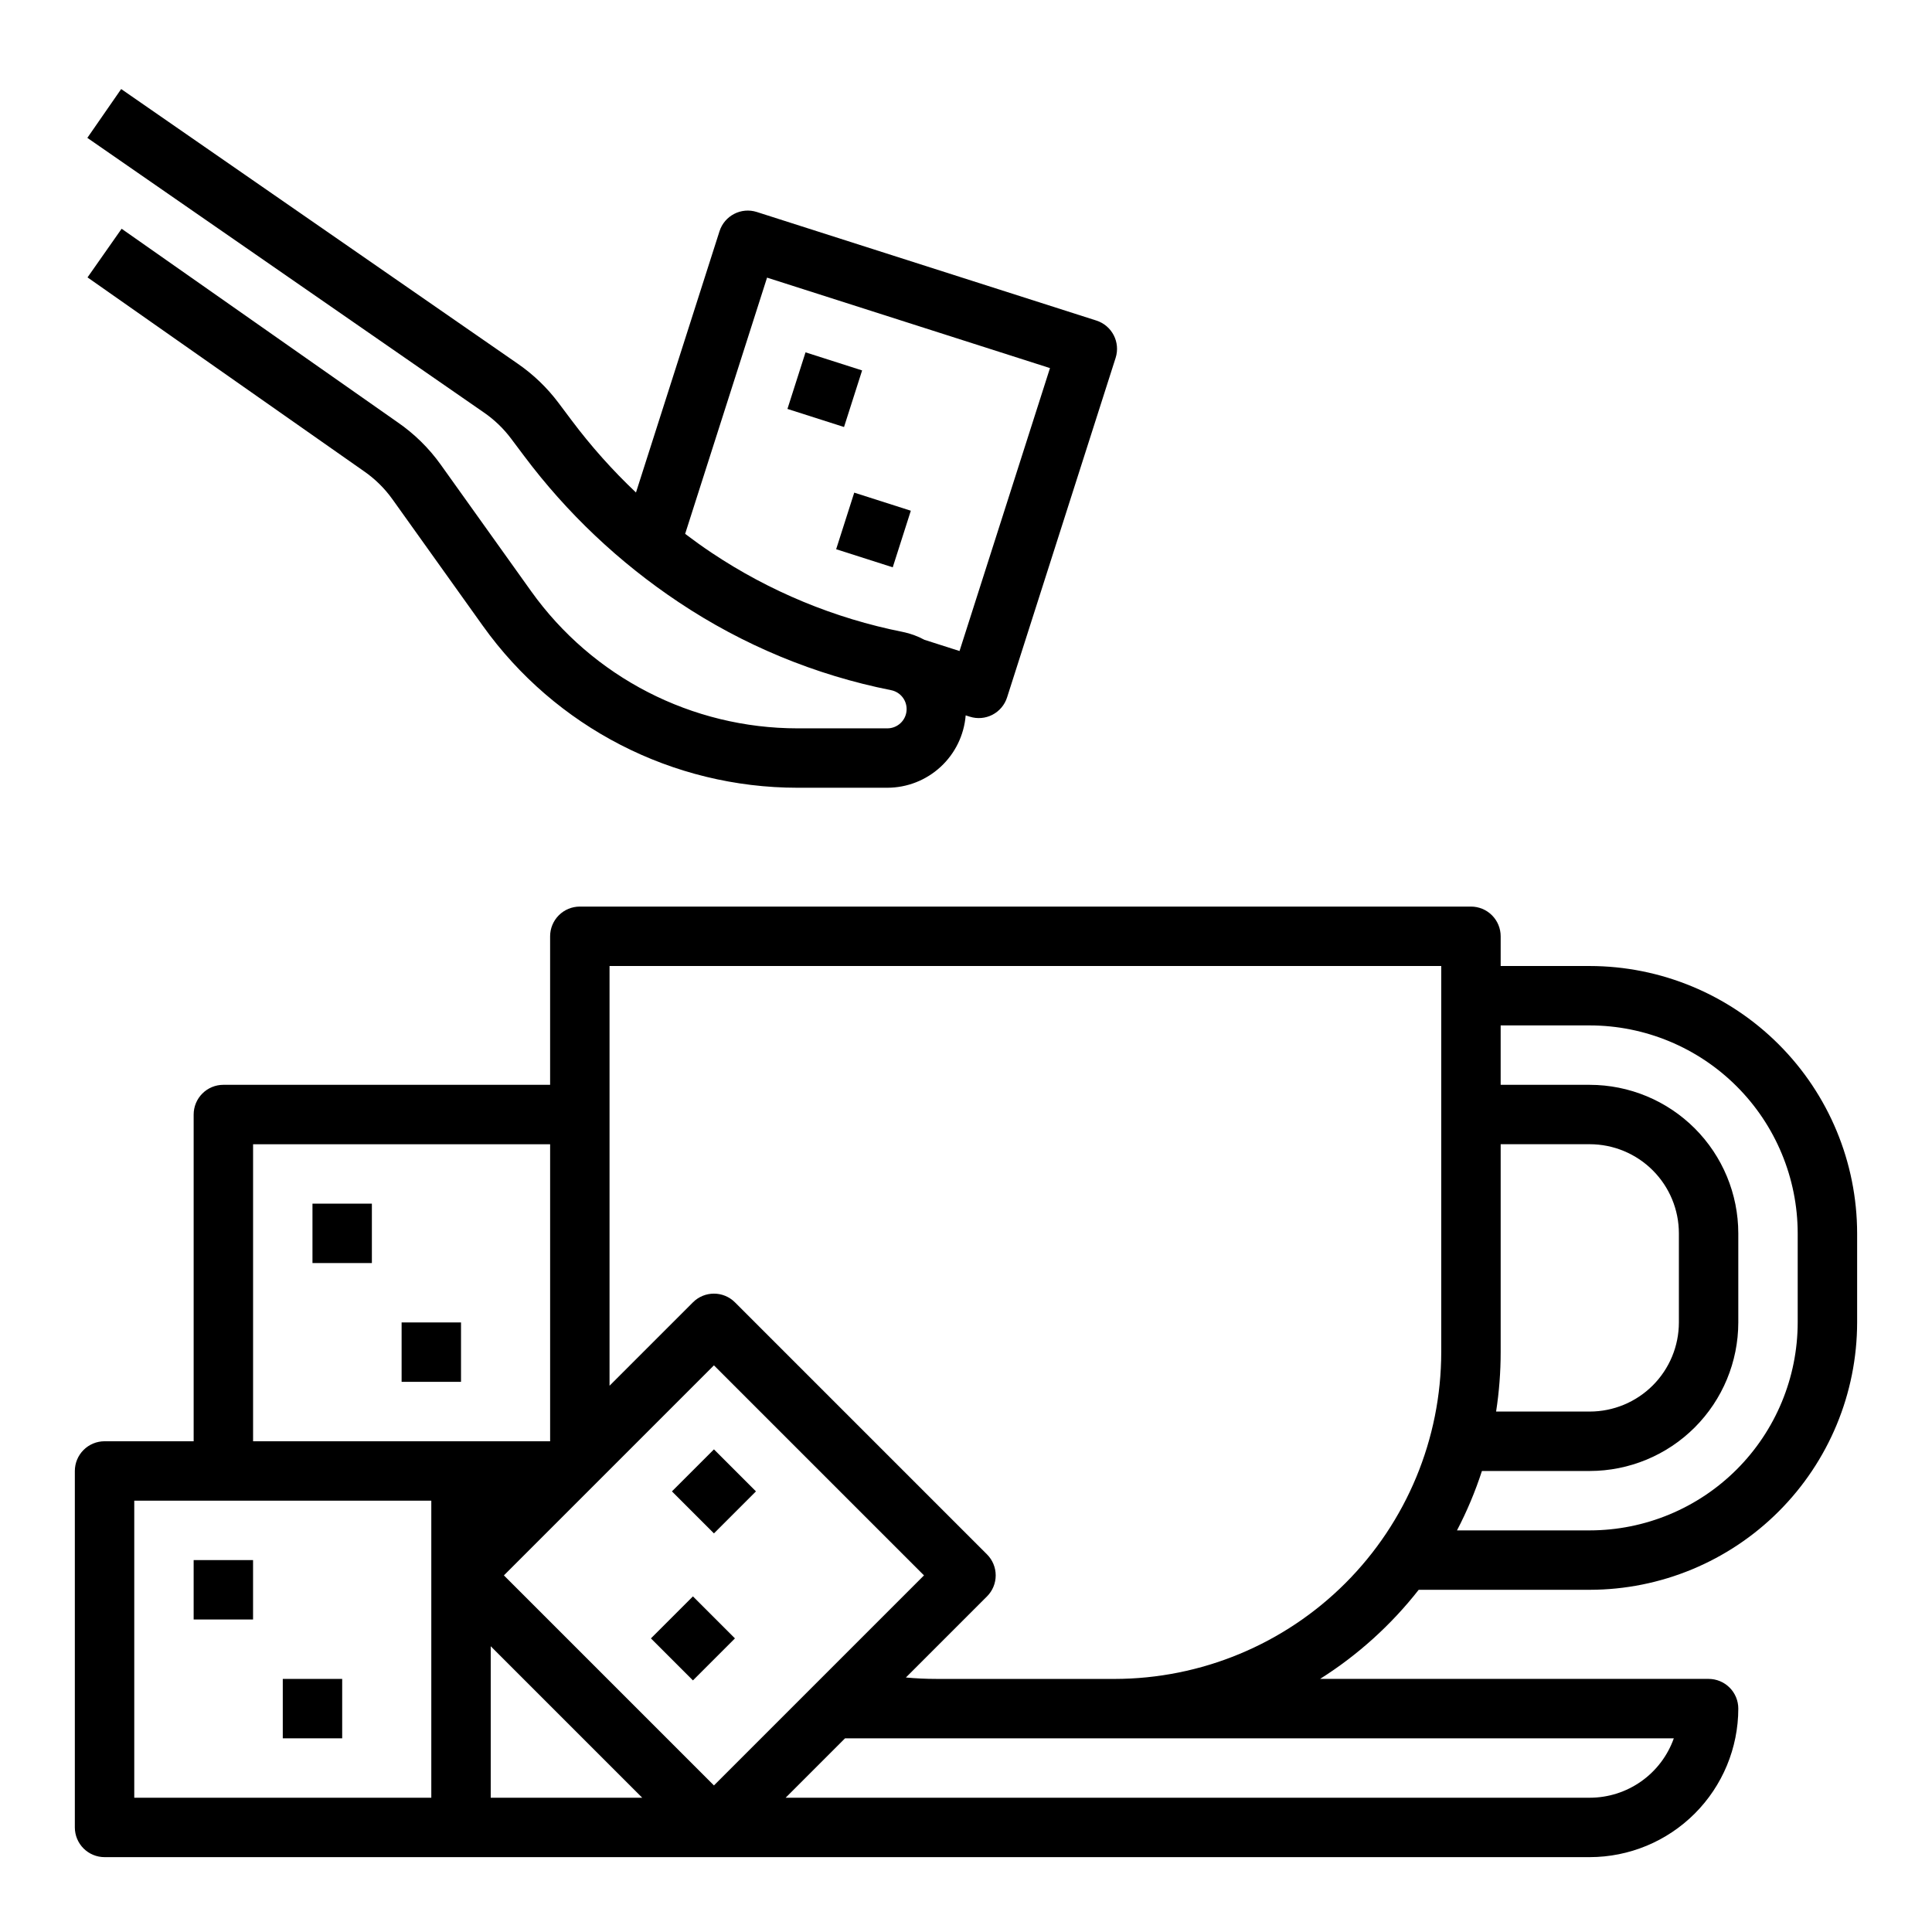 <?xml version="1.0" encoding="UTF-8"?>
<!-- Uploaded to: SVG Find, www.svgfind.com, Generator: SVG Find Mixer Tools -->
<svg fill="#000000" width="800px" height="800px" version="1.1" viewBox="144 144 512 512" xmlns="http://www.w3.org/2000/svg">
 <g>
  <path d="m565.31 400h-23.617v-7.875c0-2.086-0.828-4.09-2.305-5.566-1.477-1.477-3.481-2.305-5.566-2.305h-236.16c-2.09 0-4.094 0.828-5.566 2.305-1.477 1.477-2.309 3.481-2.309 5.566v39.359l-86.59 0.004c-2.09 0-4.09 0.828-5.566 2.305-1.477 1.477-2.309 3.477-2.309 5.566v86.594l-23.613-0.004c-2.09 0-4.09 0.832-5.566 2.309-1.477 1.477-2.309 3.477-2.309 5.566v94.465c0 2.086 0.832 4.09 2.309 5.566 1.477 1.473 3.477 2.305 5.566 2.305h393.6c10.434-0.012 20.438-4.164 27.816-11.543 7.379-7.379 11.531-17.383 11.543-27.816 0-2.09-0.828-4.094-2.305-5.566-1.477-1.477-3.481-2.309-5.566-2.309h-102.96c10-6.312 18.84-14.305 26.133-23.613h45.344c18.781-0.023 36.789-7.492 50.07-20.777 13.285-13.281 20.754-31.289 20.777-50.074v-23.613c-0.023-18.785-7.492-36.793-20.777-50.074-13.281-13.281-31.289-20.754-50.07-20.773zm-23.617 47.23h23.617c6.258 0.008 12.262 2.496 16.691 6.926 4.426 4.426 6.918 10.43 6.922 16.691v23.617-0.004c-0.004 6.262-2.496 12.266-6.922 16.691-4.43 4.43-10.434 6.918-16.691 6.926h-24.828c0.805-5.207 1.211-10.473 1.211-15.742zm-208.49 169.93-55.664-55.664 55.664-55.664 55.664 55.664zm-19.004 3.258h-40.152v-40.148zm-103.13-173.18h78.719v78.719h-78.719zm47.23 173.18h-78.719v-78.719h78.719zm329.28-15.742c-1.633 4.602-4.648 8.582-8.637 11.402-3.988 2.82-8.746 4.336-13.629 4.34h-213.11l15.742-15.742zm-148.22-15.746h-47.234c-2.695 0-5.383-0.125-8.055-0.375l21.492-21.492h0.004c1.477-1.477 2.305-3.481 2.305-5.566 0-2.09-0.828-4.09-2.305-5.566l-66.797-66.797c-3.074-3.074-8.059-3.074-11.133 0l-22.102 22.102v-111.23h220.41v102.34c-0.023 22.957-9.156 44.965-25.391 61.199-16.23 16.234-38.242 25.367-61.199 25.391zm181.05-94.465c-0.016 14.609-5.828 28.617-16.156 38.949-10.332 10.328-24.336 16.141-38.945 16.156h-35.191c2.641-5.055 4.852-10.32 6.609-15.742h28.582c10.434-0.012 20.438-4.164 27.816-11.543s11.531-17.383 11.543-27.82v-23.613c-0.012-10.438-4.164-20.441-11.543-27.82s-17.383-11.527-27.816-11.539h-23.617v-15.746h23.617c14.609 0.016 28.613 5.828 38.945 16.16 10.328 10.328 16.141 24.336 16.156 38.945z"/>
  <path d="m379.15 337.02h-23.781c-28.023 0-54.324-13.535-70.613-36.34l-23.922-33.492c-3.156-4.43-7.07-8.27-11.555-11.344l-73.047-51.223-9.039 12.891 73.121 51.273c2.992 2.047 5.602 4.602 7.707 7.555l23.922 33.492c19.246 26.941 50.316 42.93 83.426 42.93h23.781c5.238-0.008 10.281-1.984 14.125-5.539 3.848-3.551 6.219-8.422 6.641-13.641l1.074 0.344v-0.004c1.988 0.641 4.148 0.461 6.004-0.496 1.855-0.957 3.258-2.613 3.891-4.602l28.766-89.98c1.324-4.141-0.961-8.57-5.102-9.895l-89.977-28.766c-4.141-1.324-8.57 0.957-9.895 5.102l-22.137 69.238v-0.004c-6.219-5.883-11.93-12.289-17.066-19.141l-3.438-4.582c-3.035-4.051-6.711-7.582-10.883-10.449l-105.04-72.75-8.965 12.941 105.07 72.766c2.773 1.906 5.215 4.246 7.231 6.938l3.438 4.582c11.355 15.156 25.211 28.266 40.977 38.766 17.051 11.391 36.18 19.316 56.297 23.316 2.574 0.516 4.336 2.898 4.078 5.512-0.258 2.609-2.457 4.602-5.082 4.602zm-46.562-46.531c-2.398-1.598-4.727-3.285-7.019-5.012l21.707-67.902 74.98 23.973-23.973 74.98-9.289-2.969 0.004 0.004c-1.805-0.98-3.746-1.688-5.758-2.094-18.098-3.602-35.309-10.73-50.652-20.98z"/>
  <path d="m195.32 557.44h15.742v15.742h-15.742z"/>
  <path d="m218.94 588.93h15.742v15.742h-15.742z"/>
  <path d="m226.81 462.98h15.742v15.742h-15.742z"/>
  <path d="m250.43 494.46h15.742v15.742h-15.742z"/>
  <path d="m322.07 539.23 11.133-11.133 11.133 11.133-11.133 11.133z"/>
  <path d="m316.5 578.19 11.133-11.133 11.133 11.133-11.133 11.133z"/>
  <path d="m352.68 252.37 4.793-14.996 14.996 4.793-4.793 14.996z"/>
  <path d="m365.59 289.55 4.793-14.996 14.996 4.793-4.793 14.996z"/>
 </g>
</svg>